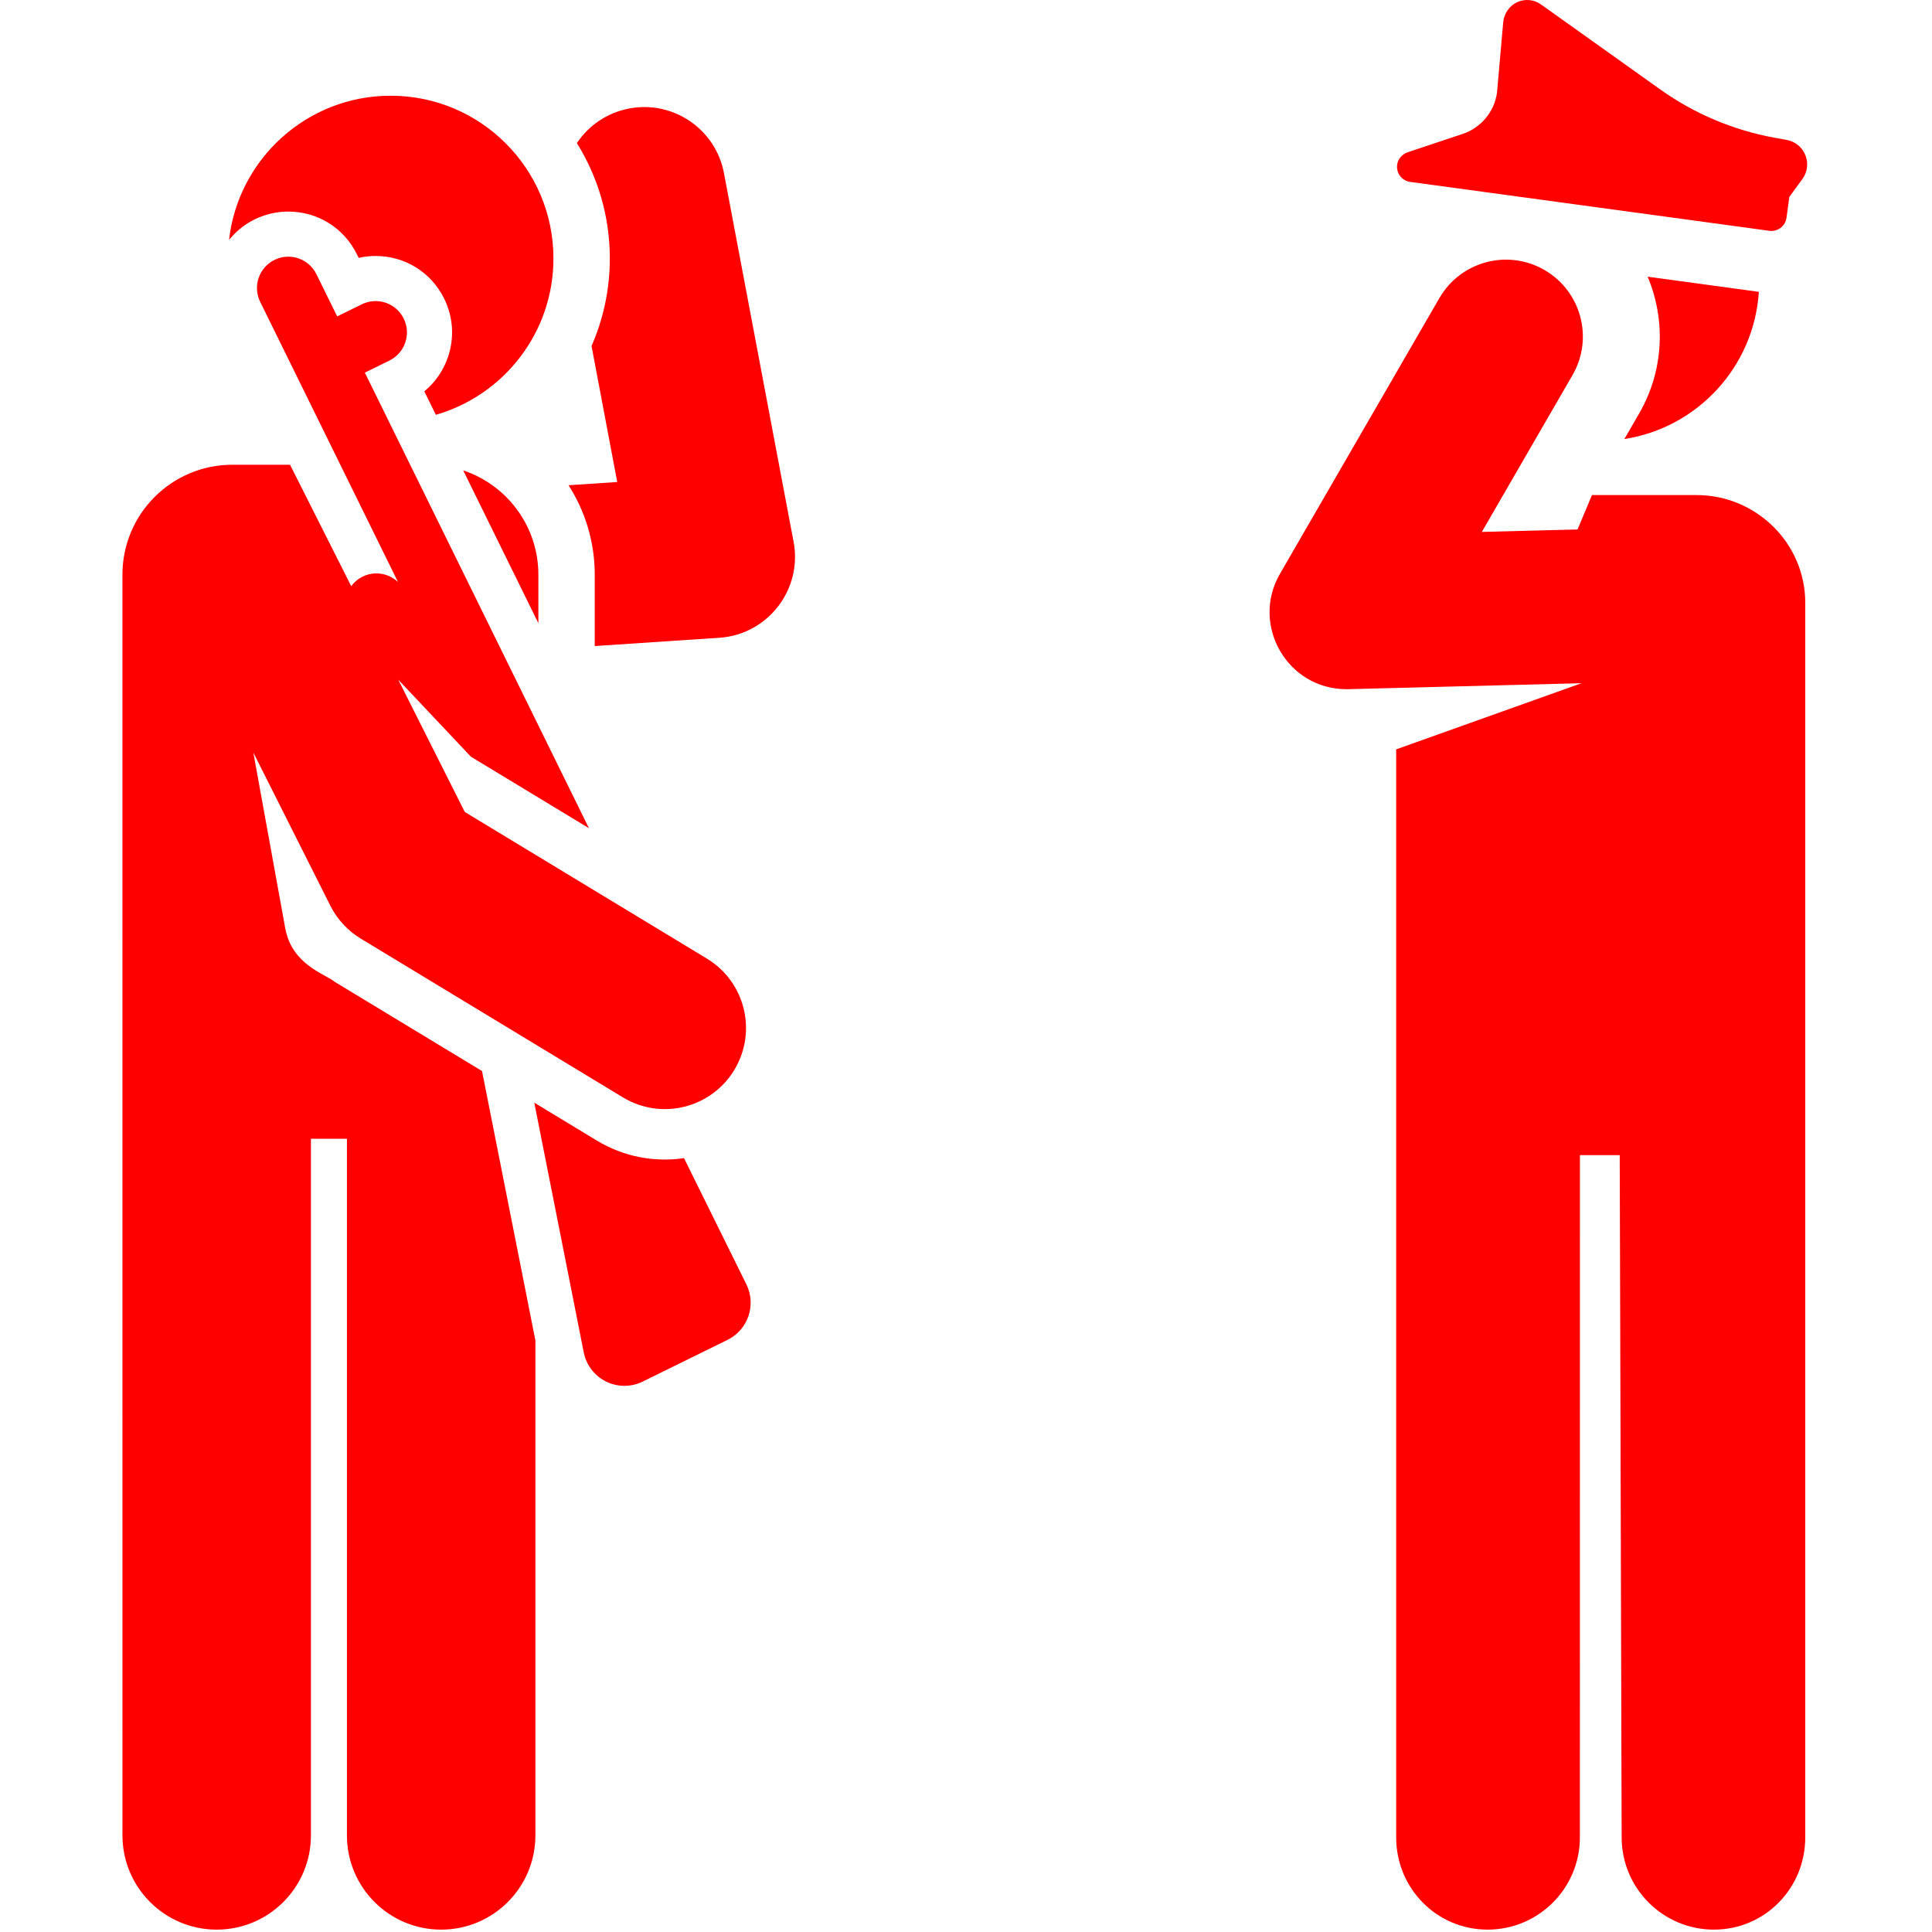 <?xml version="1.0" encoding="UTF-8"?> <svg xmlns="http://www.w3.org/2000/svg" width="514" height="514" viewBox="0 0 514 514" fill="none"><g clip-path="url(#clip0_239_41)"><path d="M451.389 131.714H423.535L419.703 140.86L394.237 141.513L418.367 99.781C424.023 90 420.679 77.486 410.897 71.829C401.117 66.173 388.601 69.517 382.945 79.299L340.526 152.66C332.67 166.248 342.454 183.359 358.235 183.359C358.41 183.359 358.586 183.357 358.761 183.352L420.75 181.763L371.448 199.364V488.815C371.447 502.374 382.211 513.366 395.77 513.367H395.772C409.33 513.367 420.321 502.376 420.322 488.819L420.335 307.315H430.923C430.923 307.338 430.921 307.361 430.921 307.384L431.434 488.886C431.473 502.422 442.456 513.367 455.983 513.367H456.054C469.613 513.328 480.321 502.306 480.283 488.747V160.357C480.284 144.538 467.209 131.714 451.389 131.714Z" fill="#FF0000"></path><path d="M432.156 116.805C451.591 113.801 466.658 97.598 467.931 77.643L438.345 73.614C443.157 85.025 442.755 98.474 436.079 110.021L432.156 116.805Z" fill="#FF0000"></path><path d="M375.174 48.392C405.03 52.457 440.405 57.274 470.729 61.403C470.915 61.428 471.099 61.441 471.281 61.441C473.277 61.441 475.016 59.967 475.292 57.934L476.05 52.366L479.509 47.645C482.392 43.71 480.166 38.114 475.367 37.236L472.035 36.626C461.106 34.625 450.751 30.245 441.704 23.797L409.986 1.191C406.065 -1.603 400.378 0.716 399.904 6.1L398.275 24.61C397.579 29.718 394.041 33.988 389.151 35.62L374.585 40.482C373.065 40.989 371.88 42.291 371.696 43.883C371.434 46.147 373.025 48.1 375.174 48.392Z" fill="#FF0000"></path><path d="M192.61 46.061C190.4 34.351 179.112 26.651 167.403 28.862C161.479 29.981 156.584 33.424 153.476 38.068C159.025 46.99 162.242 57.506 162.242 68.764C162.242 77.039 160.498 84.91 157.376 92.047L164.209 128.233L151.257 129.094C155.663 135.971 158.23 144.134 158.23 152.89V171.881L191.361 169.678C204.267 168.82 213.533 156.858 211.132 144.144L192.61 46.061Z" fill="#FF0000"></path><path d="M123.231 125.143L143.231 165.802V152.89C143.231 139.97 134.85 129.014 123.231 125.143Z" fill="#FF0000"></path><path d="M67.727 58.377C70.507 57.01 73.608 56.287 76.697 56.287C84.509 56.287 91.503 60.641 94.95 67.649L95.422 68.609C96.9 68.272 98.413 68.099 99.924 68.099C107.736 68.099 114.73 72.453 118.177 79.461C120.575 84.335 120.931 89.851 119.179 94.993C117.945 98.615 115.77 101.746 112.888 104.119L115.958 110.361C134.023 105.152 147.241 88.508 147.241 68.765C147.241 44.852 127.856 25.467 103.943 25.467C81.705 25.467 63.393 42.235 60.935 63.815C62.732 61.599 65.004 59.716 67.727 58.377Z" fill="#FF0000"></path><path d="M89.034 261.201C86.279 258.985 77.694 256.656 75.894 246.985L67.399 200.21L87.886 240.955C89.708 244.58 92.516 247.618 95.987 249.719L165.716 291.946C175.931 298.132 189.191 294.838 195.35 284.666C201.523 274.472 198.264 261.205 188.07 255.032L123.652 216.022L105.955 180.826L125.293 201.325L156.679 220.332L97.065 99.136L103.61 95.917C107.741 93.885 109.442 88.889 107.41 84.758C105.388 80.648 100.402 78.916 96.251 80.958L89.706 84.177L84.181 72.946C82.159 68.836 77.173 67.104 73.022 69.146C68.891 71.178 67.19 76.174 69.222 80.305L105.892 154.855C103.409 152.493 99.664 151.837 96.471 153.407C95.228 154.018 94.211 154.901 93.443 155.944C93.318 155.695 93.239 155.539 93.191 155.444C93.191 155.444 93.19 155.442 93.187 155.436L93.188 155.438C93.187 155.436 93.185 155.433 93.184 155.431L93.185 155.434C93.18 155.423 93.169 155.402 93.152 155.369C93.154 155.372 93.155 155.376 93.157 155.379C93.107 155.28 93.121 155.308 93.144 155.354C92.82 154.712 90.472 150.051 77.164 123.643H61.822C45.668 123.643 32.573 136.738 32.573 152.892C32.573 152.892 32.583 476.763 32.583 488.3C32.583 502.146 43.807 513.369 57.652 513.369C71.497 513.369 82.721 502.145 82.721 488.3C82.721 476.76 82.721 313.507 82.721 302.959H92.302V488.3C92.302 502.146 103.526 513.369 117.371 513.369C131.216 513.369 142.44 502.145 142.44 488.3V356.614L128.243 284.946L89.034 261.201Z" fill="#FF0000"></path><path d="M93.147 155.353C93.15 155.358 93.152 155.363 93.154 155.368C93.152 155.362 93.15 155.357 93.147 155.353Z" fill="#FF0000"></path><path d="M181.979 308.118C174.208 309.264 166.007 307.814 158.763 303.428L142.145 293.365L155.307 359.809C155.973 363.171 158.165 366.033 161.238 367.552C162.778 368.313 164.451 368.694 166.124 368.694C167.79 368.694 169.457 368.317 170.991 367.562L193.549 356.466C199.014 353.778 201.265 347.169 198.577 341.704L181.979 308.118Z" fill="#FF0000"></path></g><defs><clipPath id="clip0_239_41"><rect width="513.367" height="513.367" fill="white"></rect></clipPath></defs></svg> 
